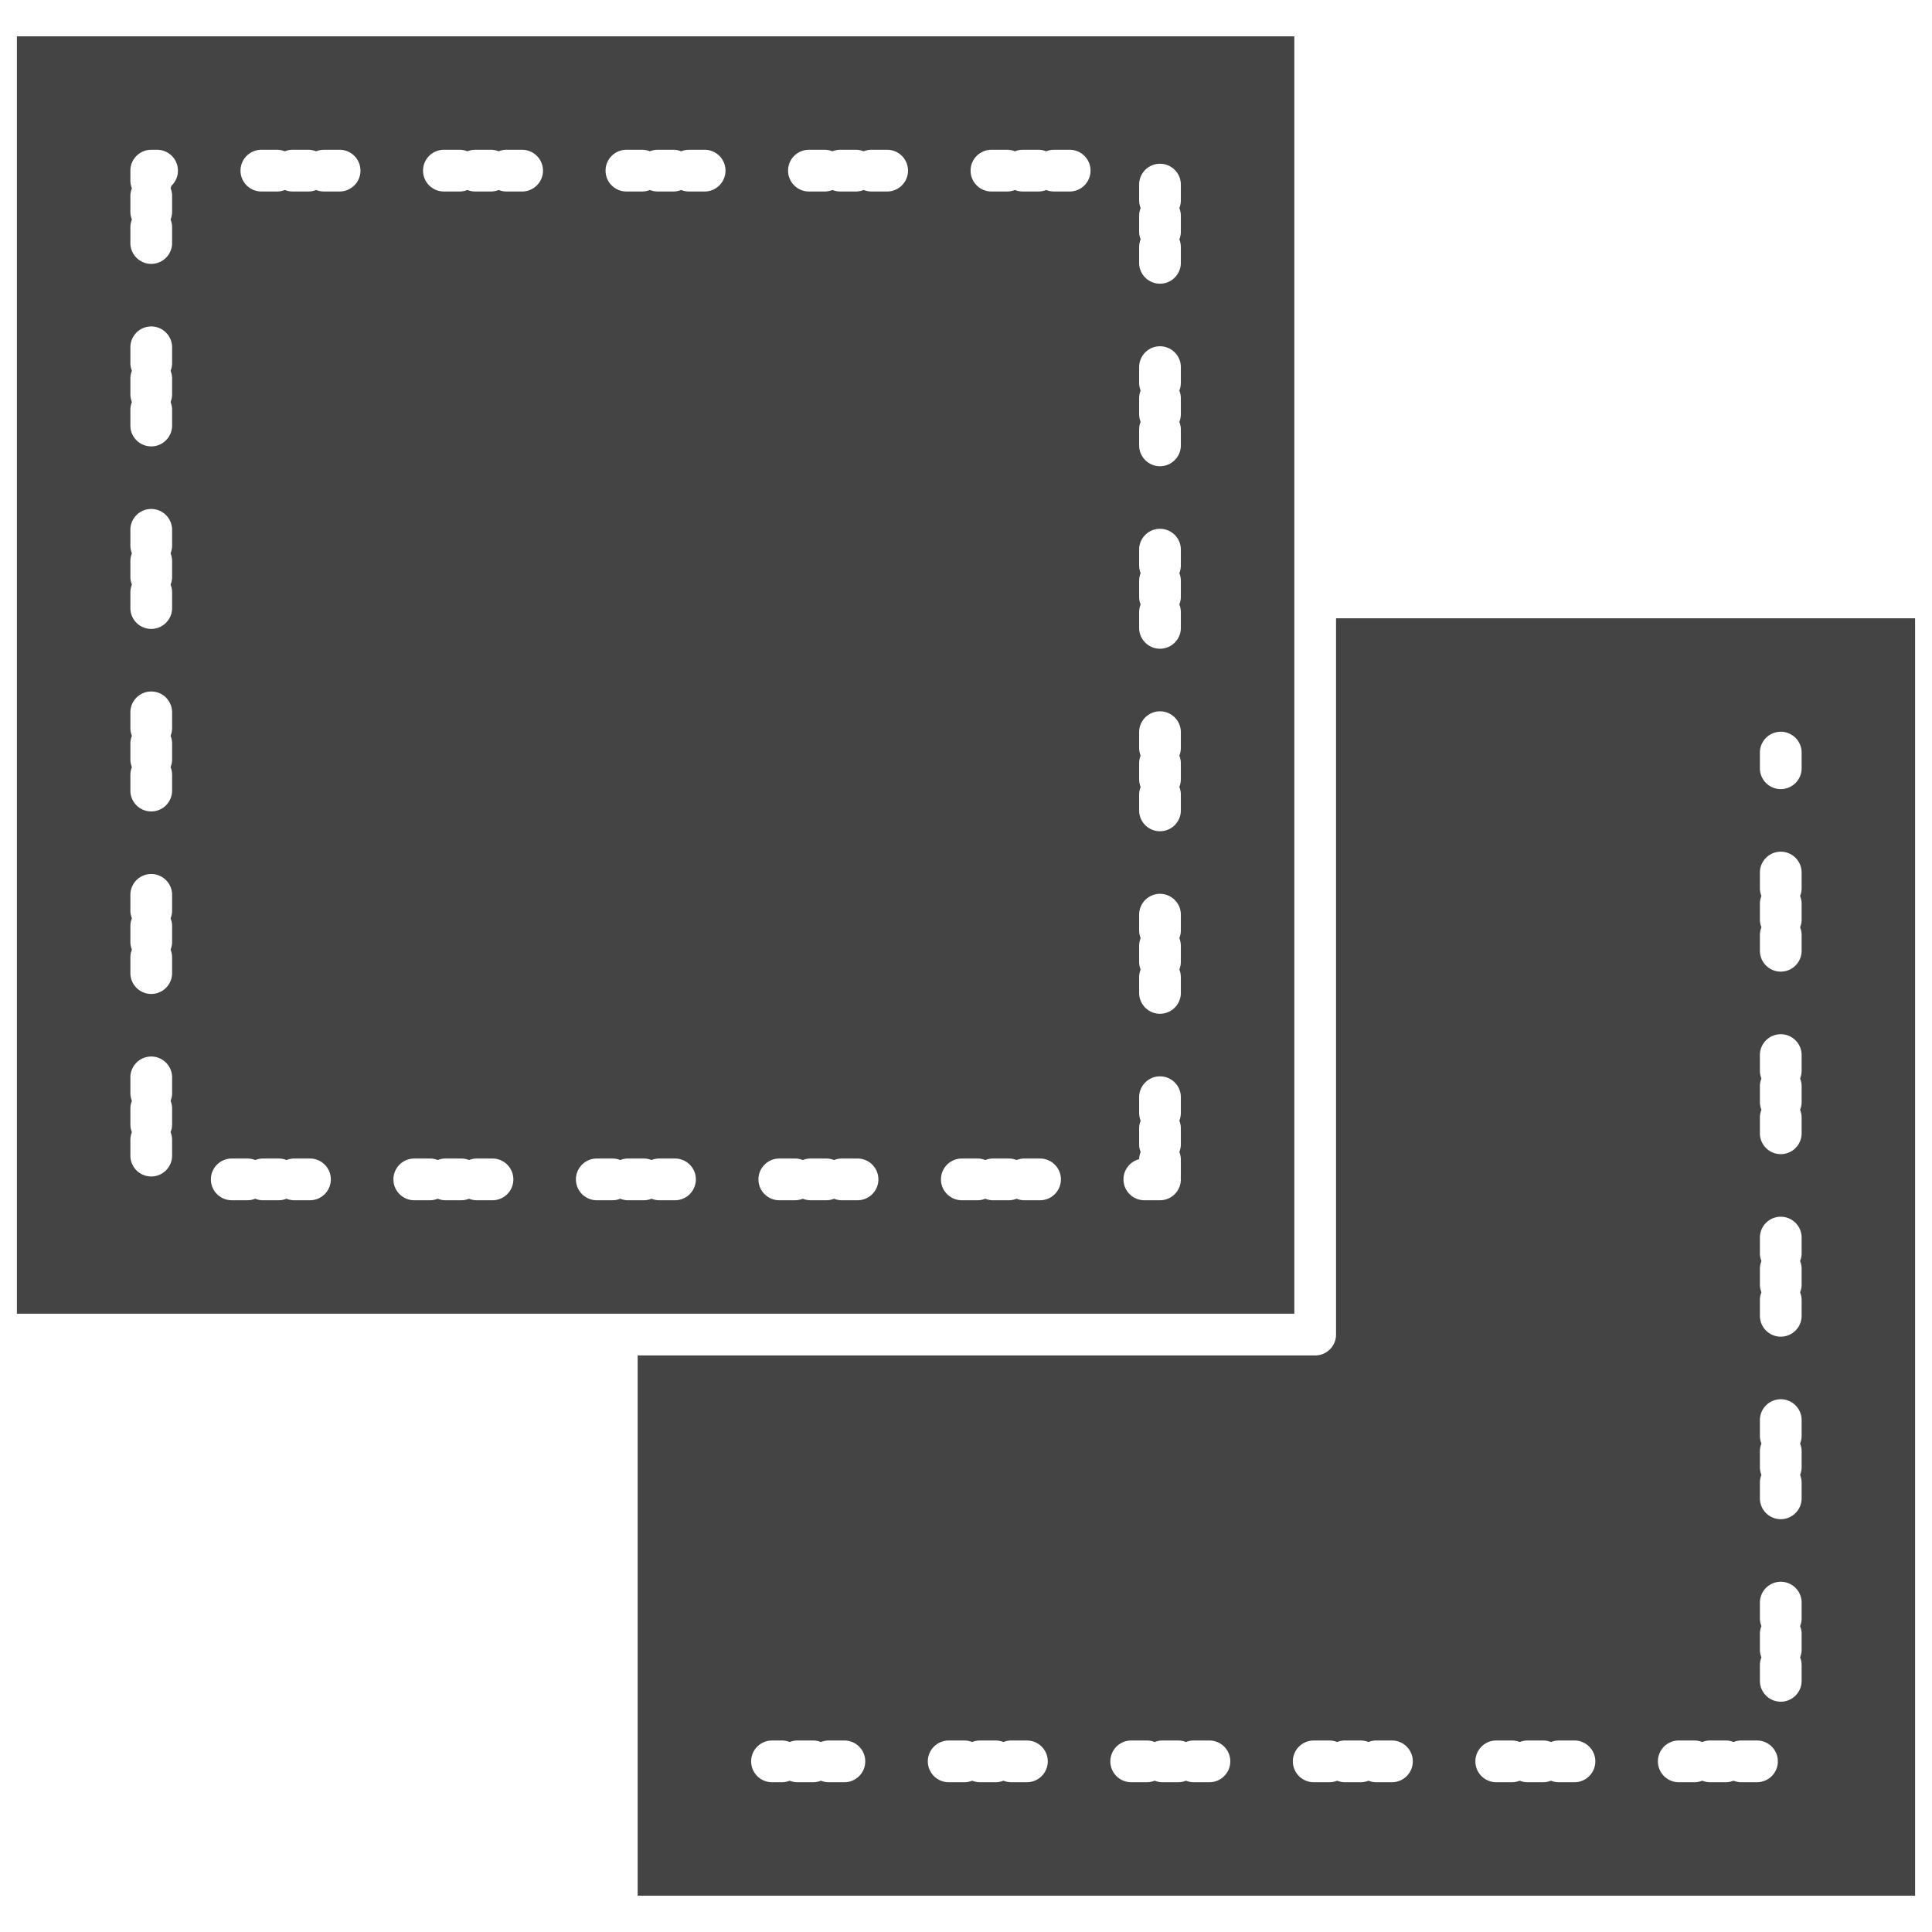<svg class="" xml:space="preserve" style="enable-background:new 0 0 512 512" viewBox="0 0 2048 2048" y="0" x="0" height="512" width="512" xmlns:xlink="http://www.w3.org/1999/xlink" version="1.1" xmlns="http://www.w3.org/2000/svg"><g transform="matrix(1.31,0,0,1.31,-317.44,-317.44)"><path class="" data-original="#000000" opacity="1" fill="#444444" d="M1323.435 1322.254c0 9.323-7.557 16.879-16.879 16.879H758.323v437.17H1792V742.625h-468.565zm-397.84 362.226h-12.659a16.84 16.84 0 0 1-6.33-1.227 16.84 16.84 0 0 1-6.33 1.227h-12.659a16.84 16.84 0 0 1-6.33-1.227 16.837 16.837 0 0 1-6.33 1.227h-7.933c-9.322 0-16.879-7.557-16.879-16.879s7.557-16.879 16.879-16.879h7.933c2.238 0 4.375.436 6.33 1.227a16.84 16.84 0 0 1 6.33-1.227h12.659c2.238 0 4.375.436 6.33 1.227a16.837 16.837 0 0 1 6.33-1.227h12.659c9.322 0 16.879 7.557 16.879 16.879s-7.557 16.879-16.879 16.879zm147.693 0h-12.659c-2.239 0-4.375-.436-6.33-1.227a16.833 16.833 0 0 1-6.33 1.227h-12.659c-2.239 0-4.375-.436-6.33-1.227a16.833 16.833 0 0 1-6.33 1.227h-12.66c-9.322 0-16.879-7.557-16.879-16.879s7.557-16.879 16.879-16.879h12.66c2.239 0 4.375.436 6.33 1.227a16.833 16.833 0 0 1 6.33-1.227h12.659c2.239 0 4.375.436 6.33 1.227a16.833 16.833 0 0 1 6.33-1.227h12.659c9.323 0 16.879 7.557 16.879 16.879s-7.557 16.879-16.879 16.879zm147.692 0h-12.659c-2.239 0-4.375-.436-6.33-1.227a16.833 16.833 0 0 1-6.33 1.227h-12.659c-2.239 0-4.375-.436-6.33-1.227a16.833 16.833 0 0 1-6.33 1.227h-12.659c-9.322 0-16.879-7.557-16.879-16.879s7.557-16.879 16.879-16.879h12.659c2.239 0 4.375.436 6.33 1.227a16.833 16.833 0 0 1 6.33-1.227h12.659c2.239 0 4.375.436 6.33 1.227a16.833 16.833 0 0 1 6.33-1.227h12.659c9.322 0 16.879 7.557 16.879 16.879s-7.557 16.879-16.879 16.879zm445.439-833.154c0-9.322 7.557-16.879 16.879-16.879s16.879 7.557 16.879 16.879v12.659c0 9.322-7.557 16.879-16.879 16.879-9.323 0-16.879-7.557-16.879-16.879zm0 147.693c0-2.238.436-4.375 1.227-6.33a16.837 16.837 0 0 1-1.227-6.33V973.7c0-2.238.436-4.375 1.227-6.33a16.837 16.837 0 0 1-1.227-6.33v-12.659c0-9.322 7.557-16.879 16.879-16.879s16.879 7.557 16.879 16.879v12.659a16.84 16.84 0 0 1-1.227 6.33 16.837 16.837 0 0 1 1.227 6.33v12.659a16.84 16.84 0 0 1-1.227 6.33 16.84 16.84 0 0 1 1.227 6.33v12.659c0 9.322-7.557 16.879-16.879 16.879-9.323 0-16.879-7.557-16.879-16.879zm0 147.693c0-2.239.436-4.375 1.227-6.33a16.833 16.833 0 0 1-1.227-6.33v-12.659c0-2.239.436-4.375 1.227-6.33a16.833 16.833 0 0 1-1.227-6.33v-12.659c0-9.323 7.557-16.879 16.879-16.879s16.879 7.557 16.879 16.879v12.659c0 2.239-.436 4.375-1.227 6.33a16.833 16.833 0 0 1 1.227 6.33v12.659c0 2.239-.436 4.375-1.227 6.33a16.833 16.833 0 0 1 1.227 6.33v12.659c0 9.323-7.557 16.879-16.879 16.879-9.323 0-16.879-7.557-16.879-16.879zm0 147.691c0-2.239.436-4.374 1.227-6.329a16.837 16.837 0 0 1-1.227-6.33v-12.659c0-2.239.436-4.375 1.227-6.33a16.833 16.833 0 0 1-1.227-6.33v-12.659c0-9.323 7.557-16.879 16.879-16.879s16.879 7.557 16.879 16.879v12.659c0 2.239-.436 4.375-1.227 6.33a16.833 16.833 0 0 1 1.227 6.33v12.659a16.84 16.84 0 0 1-1.227 6.33 16.828 16.828 0 0 1 1.227 6.329v12.659c0 9.323-7.557 16.879-16.879 16.879-9.323 0-16.879-7.557-16.879-16.879zm0 147.692c0-2.239.436-4.375 1.227-6.33a16.833 16.833 0 0 1-1.227-6.33v-12.659c0-2.239.436-4.375 1.227-6.33a16.833 16.833 0 0 1-1.227-6.33v-12.659c0-9.323 7.557-16.879 16.879-16.879s16.879 7.557 16.879 16.879v12.659c0 2.239-.436 4.375-1.227 6.33a16.833 16.833 0 0 1 1.227 6.33v12.659c0 2.239-.436 4.375-1.227 6.33a16.833 16.833 0 0 1 1.227 6.33v12.659c0 9.322-7.557 16.879-16.879 16.879-9.323 0-16.879-7.557-16.879-16.879zm0 147.692c0-2.239.436-4.375 1.227-6.33a16.833 16.833 0 0 1-1.227-6.33v-12.659c0-2.239.436-4.375 1.227-6.33a16.833 16.833 0 0 1-1.227-6.33v-12.659c0-9.322 7.557-16.879 16.879-16.879s16.879 7.557 16.879 16.879v12.659c0 2.239-.436 4.375-1.227 6.33a16.833 16.833 0 0 1 1.227 6.33v12.659c0 2.239-.436 4.375-1.227 6.33a16.833 16.833 0 0 1 1.227 6.33v12.659c0 9.323-7.557 16.879-16.879 16.879-9.323 0-16.879-7.557-16.879-16.879zm-65.659 60.935h12.659c2.239 0 4.375.436 6.33 1.227a16.833 16.833 0 0 1 6.33-1.227h12.659c2.239 0 4.375.436 6.33 1.227a16.833 16.833 0 0 1 6.33-1.227h12.659c9.323 0 16.879 7.557 16.879 16.879s-7.557 16.879-16.879 16.879h-12.659c-2.239 0-4.375-.436-6.33-1.227a16.833 16.833 0 0 1-6.33 1.227h-12.659c-2.239 0-4.375-.436-6.33-1.227a16.833 16.833 0 0 1-6.33 1.227h-12.659c-9.322 0-16.879-7.557-16.879-16.879s7.557-16.879 16.879-16.879zm-147.692 0h12.659c2.239 0 4.375.436 6.33 1.227a16.833 16.833 0 0 1 6.33-1.227h12.659c2.239 0 4.375.436 6.33 1.227a16.833 16.833 0 0 1 6.33-1.227h12.659c9.322 0 16.879 7.557 16.879 16.879s-7.557 16.879-16.879 16.879h-12.659c-2.239 0-4.375-.436-6.33-1.227a16.833 16.833 0 0 1-6.33 1.227h-12.659c-2.239 0-4.375-.436-6.33-1.227a16.833 16.833 0 0 1-6.33 1.227h-12.659c-9.323 0-16.879-7.557-16.879-16.879s7.556-16.879 16.879-16.879zm-122.374 0h12.659c2.239 0 4.375.436 6.33 1.227a16.833 16.833 0 0 1 6.33-1.227h12.659c9.323 0 16.879 7.557 16.879 16.879s-7.557 16.879-16.879 16.879h-12.659c-2.239 0-4.375-.436-6.33-1.227a16.833 16.833 0 0 1-6.33 1.227h-12.659c-2.239 0-4.375-.436-6.33-1.227a16.833 16.833 0 0 1-6.33 1.227h-12.659c-9.323 0-16.879-7.557-16.879-16.879s7.557-16.879 16.879-16.879h12.659c2.239 0 4.375.436 6.33 1.227a16.84 16.84 0 0 1 6.33-1.227z"></path><path class="" data-original="#000000" opacity="1" fill="#444444" d="M1289.677 271.697H256v1033.677h1033.677zm-908.096 855.096c0 2.239-.436 4.375-1.227 6.33a16.833 16.833 0 0 1 1.227 6.33v12.659c0 2.239-.436 4.375-1.227 6.33a16.833 16.833 0 0 1 1.227 6.33v12.659c0 9.322-7.557 16.879-16.879 16.879s-16.879-7.557-16.879-16.879v-12.659c0-2.239.436-4.375 1.227-6.33a16.833 16.833 0 0 1-1.227-6.33v-12.659c0-2.239.436-4.375 1.227-6.33a16.833 16.833 0 0 1-1.227-6.33v-12.659c0-9.322 7.557-16.879 16.879-16.879s16.879 7.557 16.879 16.879zm0-147.693a16.84 16.84 0 0 1-1.227 6.33 16.837 16.837 0 0 1 1.227 6.33v12.659a16.84 16.84 0 0 1-1.227 6.33 16.84 16.84 0 0 1 1.227 6.33v12.659c0 9.323-7.557 16.879-16.879 16.879s-16.879-7.557-16.879-16.879v-12.659c0-2.238.436-4.375 1.227-6.33a16.833 16.833 0 0 1-1.227-6.33V991.76c0-2.238.436-4.375 1.227-6.33a16.837 16.837 0 0 1-1.227-6.33v-12.659c0-9.322 7.557-16.879 16.879-16.879s16.879 7.557 16.879 16.879zm0-147.691a16.84 16.84 0 0 1-1.227 6.33 16.837 16.837 0 0 1 1.227 6.33v12.659a16.84 16.84 0 0 1-1.227 6.33 16.837 16.837 0 0 1 1.227 6.33v12.659c0 9.322-7.557 16.879-16.879 16.879s-16.879-7.557-16.879-16.879v-12.659c0-2.238.436-4.375 1.227-6.33a16.837 16.837 0 0 1-1.227-6.33v-12.659c0-2.238.436-4.375 1.227-6.33a16.84 16.84 0 0 1-1.227-6.33V818.75c0-9.322 7.557-16.879 16.879-16.879s16.879 7.557 16.879 16.879zm0-147.693a16.84 16.84 0 0 1-1.227 6.33 16.84 16.84 0 0 1 1.227 6.33v12.659a16.84 16.84 0 0 1-1.227 6.33 16.84 16.84 0 0 1 1.227 6.33v12.659c0 9.322-7.557 16.879-16.879 16.879s-16.879-7.557-16.879-16.879v-12.659c0-2.238.436-4.375 1.227-6.33a16.837 16.837 0 0 1-1.227-6.33v-12.659c0-2.238.436-4.375 1.227-6.33a16.837 16.837 0 0 1-1.227-6.33v-12.659c0-9.322 7.557-16.879 16.879-16.879s16.879 7.557 16.879 16.879zm0-147.693a16.84 16.84 0 0 1-1.227 6.33 16.837 16.837 0 0 1 1.227 6.33v12.659a16.84 16.84 0 0 1-1.227 6.33 16.837 16.837 0 0 1 1.227 6.33v12.659c0 9.322-7.557 16.879-16.879 16.879s-16.879-7.557-16.879-16.879v-12.659c0-2.238.436-4.375 1.227-6.33a16.837 16.837 0 0 1-1.227-6.33v-12.659c0-2.238.436-4.375 1.227-6.33a16.84 16.84 0 0 1-1.227-6.33v-12.659c0-9.322 7.557-16.879 16.879-16.879s16.879 7.557 16.879 16.879zm0-135.032v12.659a16.84 16.84 0 0 1-1.227 6.33 16.84 16.84 0 0 1 1.227 6.33v12.659c0 9.322-7.557 16.879-16.879 16.879s-16.879-7.557-16.879-16.879V426.31c0-2.238.436-4.375 1.227-6.33a16.837 16.837 0 0 1-1.227-6.33v-12.659c0-2.238.436-4.375 1.227-6.33a16.84 16.84 0 0 1-1.227-6.33v-7.932c0-9.322 7.557-16.879 16.879-16.879h4.727c9.322 0 16.879 7.557 16.879 16.879 0 4.835-2.033 9.195-5.29 12.272a16.824 16.824 0 0 1-.664 1.99 16.837 16.837 0 0 1 1.227 6.33zm111.57 812.561h-12.659a16.84 16.84 0 0 1-6.33-1.227 16.84 16.84 0 0 1-6.33 1.227h-12.659a16.84 16.84 0 0 1-6.33-1.227 16.84 16.84 0 0 1-6.33 1.227h-12.659c-9.322 0-16.879-7.557-16.879-16.879 0-9.323 7.557-16.879 16.879-16.879h12.659c2.238 0 4.375.436 6.33 1.227a16.84 16.84 0 0 1 6.33-1.227h12.659c2.238 0 4.375.436 6.33 1.227a16.837 16.837 0 0 1 6.33-1.227h12.659c9.322 0 16.879 7.557 16.879 16.879.001 9.322-7.557 16.879-16.879 16.879zm23.97-816.274h-12.659a16.84 16.84 0 0 1-6.33-1.227 16.84 16.84 0 0 1-6.33 1.227h-12.659a16.84 16.84 0 0 1-6.33-1.227 16.84 16.84 0 0 1-6.33 1.227h-12.659c-9.322 0-16.879-7.557-16.879-16.879s7.557-16.879 16.879-16.879h12.659c2.238 0 4.375.436 6.33 1.227a16.84 16.84 0 0 1 6.33-1.227h12.659c2.238 0 4.375.436 6.33 1.227a16.84 16.84 0 0 1 6.33-1.227h12.659c9.322 0 16.879 7.557 16.879 16.879s-7.557 16.879-16.879 16.879zm123.723 816.274h-12.659a16.84 16.84 0 0 1-6.33-1.227 16.837 16.837 0 0 1-6.33 1.227h-12.659a16.84 16.84 0 0 1-6.33-1.227 16.84 16.84 0 0 1-6.33 1.227h-12.659c-9.322 0-16.879-7.557-16.879-16.879 0-9.323 7.557-16.879 16.879-16.879h12.659c2.238 0 4.375.436 6.33 1.227a16.837 16.837 0 0 1 6.33-1.227h12.659c2.238 0 4.375.436 6.33 1.227a16.837 16.837 0 0 1 6.33-1.227h12.659c9.322 0 16.879 7.557 16.879 16.879s-7.557 16.879-16.879 16.879zm23.969-816.274h-12.659a16.84 16.84 0 0 1-6.33-1.227 16.837 16.837 0 0 1-6.33 1.227h-12.659a16.84 16.84 0 0 1-6.33-1.227 16.84 16.84 0 0 1-6.33 1.227h-12.659c-9.322 0-16.879-7.557-16.879-16.879s7.557-16.879 16.879-16.879h12.659c2.238 0 4.375.436 6.33 1.227a16.837 16.837 0 0 1 6.33-1.227h12.659c2.238 0 4.375.436 6.33 1.227a16.84 16.84 0 0 1 6.33-1.227h12.659c9.322 0 16.879 7.557 16.879 16.879.001 9.322-7.557 16.879-16.879 16.879zm123.723 816.274h-12.659a16.84 16.84 0 0 1-6.33-1.227 16.84 16.84 0 0 1-6.33 1.227h-12.659a16.84 16.84 0 0 1-6.33-1.227 16.84 16.84 0 0 1-6.33 1.227h-12.659c-9.322 0-16.879-7.557-16.879-16.879 0-9.323 7.557-16.879 16.879-16.879h12.659c2.238 0 4.375.436 6.33 1.227a16.837 16.837 0 0 1 6.33-1.227h12.659c2.238 0 4.375.436 6.33 1.227a16.837 16.837 0 0 1 6.33-1.227h12.659c9.322 0 16.879 7.557 16.879 16.879s-7.557 16.879-16.879 16.879zm23.97-816.274h-12.659a16.84 16.84 0 0 1-6.33-1.227 16.84 16.84 0 0 1-6.33 1.227h-12.659a16.84 16.84 0 0 1-6.33-1.227 16.84 16.84 0 0 1-6.33 1.227h-12.659c-9.322 0-16.879-7.557-16.879-16.879s7.557-16.879 16.879-16.879h12.659c2.238 0 4.375.436 6.33 1.227a16.837 16.837 0 0 1 6.33-1.227h12.659c2.238 0 4.375.436 6.33 1.227a16.837 16.837 0 0 1 6.33-1.227h12.659c9.322 0 16.879 7.557 16.879 16.879s-7.557 16.879-16.879 16.879zm123.722 816.274h-12.659a16.84 16.84 0 0 1-6.33-1.227 16.84 16.84 0 0 1-6.33 1.227H898.25a16.84 16.84 0 0 1-6.33-1.227 16.837 16.837 0 0 1-6.33 1.227h-12.659c-9.322 0-16.879-7.557-16.879-16.879 0-9.323 7.557-16.879 16.879-16.879h12.659c2.238 0 4.375.436 6.33 1.227a16.84 16.84 0 0 1 6.33-1.227h12.659c2.238 0 4.375.436 6.33 1.227a16.837 16.837 0 0 1 6.33-1.227h12.659c9.322 0 16.879 7.557 16.879 16.879s-7.557 16.879-16.879 16.879zm23.97-816.274h-12.659a16.84 16.84 0 0 1-6.33-1.227 16.84 16.84 0 0 1-6.33 1.227H922.22a16.84 16.84 0 0 1-6.33-1.227 16.837 16.837 0 0 1-6.33 1.227h-12.659c-9.322 0-16.879-7.557-16.879-16.879s7.557-16.879 16.879-16.879h12.659c2.238 0 4.375.436 6.33 1.227a16.84 16.84 0 0 1 6.33-1.227h12.659c2.238 0 4.375.436 6.33 1.227a16.837 16.837 0 0 1 6.33-1.227h12.659c9.322 0 16.879 7.557 16.879 16.879s-7.557 16.879-16.879 16.879zm123.723 816.274h-12.659c-2.239 0-4.375-.436-6.33-1.227a16.833 16.833 0 0 1-6.33 1.227h-12.659c-2.239 0-4.375-.436-6.33-1.227a16.833 16.833 0 0 1-6.33 1.227h-12.659c-9.322 0-16.879-7.557-16.879-16.879 0-9.323 7.557-16.879 16.879-16.879h12.659c2.239 0 4.375.436 6.33 1.227a16.833 16.833 0 0 1 6.33-1.227h12.659c2.239 0 4.375.436 6.33 1.227a16.833 16.833 0 0 1 6.33-1.227h12.659c9.323 0 16.879 7.557 16.879 16.879s-7.557 16.879-16.879 16.879zm23.97-816.274h-12.659c-2.239 0-4.375-.436-6.33-1.227a16.833 16.833 0 0 1-6.33 1.227h-12.659c-2.239 0-4.375-.436-6.33-1.227a16.833 16.833 0 0 1-6.33 1.227h-12.659c-9.323 0-16.879-7.557-16.879-16.879s7.557-16.879 16.879-16.879h12.659c2.239 0 4.375.436 6.33 1.227a16.833 16.833 0 0 1 6.33-1.227h12.659c2.239 0 4.375.436 6.33 1.227a16.833 16.833 0 0 1 6.33-1.227h12.659c9.323 0 16.879 7.557 16.879 16.879s-7.557 16.879-16.879 16.879zm89.964 745.553c0 2.239-.436 4.375-1.227 6.33a16.833 16.833 0 0 1 1.227 6.33v12.659c0 2.239-.436 4.375-1.227 6.33a16.833 16.833 0 0 1 1.227 6.33v12.659c0 .541-.026 1.075-.075 1.602.049.528.075 1.062.075 1.603 0 9.322-7.557 16.879-16.879 16.879h-12.659c-9.323 0-16.879-7.557-16.879-16.879 0-7.867 5.383-14.478 12.667-16.35a16.802 16.802 0 0 1 1.22-5.844 16.833 16.833 0 0 1-1.227-6.33v-12.659c0-2.239.436-4.375 1.227-6.33a16.833 16.833 0 0 1-1.227-6.33v-12.659c0-9.323 7.557-16.879 16.879-16.879 9.323 0 16.879 7.557 16.879 16.879v12.659zm0-147.693a16.84 16.84 0 0 1-1.227 6.33 16.837 16.837 0 0 1 1.227 6.33v12.659c0 2.239-.436 4.375-1.227 6.33a16.833 16.833 0 0 1 1.227 6.33v12.659c0 9.323-7.557 16.879-16.879 16.879s-16.879-7.557-16.879-16.879v-12.659c0-2.239.436-4.375 1.227-6.33a16.833 16.833 0 0 1-1.227-6.33v-12.659c0-2.238.436-4.375 1.227-6.33a16.84 16.84 0 0 1-1.227-6.33v-12.659c0-9.322 7.557-16.879 16.879-16.879 9.323 0 16.879 7.557 16.879 16.879zm0-147.692a16.84 16.84 0 0 1-1.227 6.33 16.837 16.837 0 0 1 1.227 6.33v12.659a16.84 16.84 0 0 1-1.227 6.33 16.84 16.84 0 0 1 1.227 6.33v12.659c0 9.322-7.557 16.879-16.879 16.879s-16.879-7.557-16.879-16.879v-12.659c0-2.238.436-4.375 1.227-6.33a16.837 16.837 0 0 1-1.227-6.33v-12.659c0-2.238.436-4.375 1.227-6.33a16.837 16.837 0 0 1-1.227-6.33v-12.659c0-9.322 7.557-16.879 16.879-16.879 9.323 0 16.879 7.557 16.879 16.879zm0-147.692a16.84 16.84 0 0 1-1.227 6.33 16.84 16.84 0 0 1 1.227 6.33v12.659a16.84 16.84 0 0 1-1.227 6.33 16.84 16.84 0 0 1 1.227 6.33v12.659c0 9.322-7.557 16.879-16.879 16.879s-16.879-7.557-16.879-16.879v-12.659c0-2.238.436-4.375 1.227-6.33a16.837 16.837 0 0 1-1.227-6.33v-12.659c0-2.238.436-4.375 1.227-6.33a16.837 16.837 0 0 1-1.227-6.33v-12.659c0-9.322 7.557-16.879 16.879-16.879 9.323 0 16.879 7.557 16.879 16.879zm0-147.693a16.84 16.84 0 0 1-1.227 6.33 16.84 16.84 0 0 1 1.227 6.33v12.659a16.84 16.84 0 0 1-1.227 6.33 16.837 16.837 0 0 1 1.227 6.33v12.659c0 9.322-7.557 16.879-16.879 16.879s-16.879-7.557-16.879-16.879V590.04c0-2.238.436-4.375 1.227-6.33a16.84 16.84 0 0 1-1.227-6.33v-12.659c0-2.238.436-4.375 1.227-6.33a16.837 16.837 0 0 1-1.227-6.33v-12.659c0-9.322 7.557-16.879 16.879-16.879 9.323 0 16.879 7.557 16.879 16.879zm0-147.692a16.84 16.84 0 0 1-1.227 6.33 16.84 16.84 0 0 1 1.227 6.33v12.659a16.84 16.84 0 0 1-1.227 6.33 16.84 16.84 0 0 1 1.227 6.33v12.659c0 9.322-7.557 16.879-16.879 16.879s-16.879-7.557-16.879-16.879v-12.659c0-2.238.436-4.375 1.227-6.33a16.84 16.84 0 0 1-1.227-6.33v-12.659c0-2.238.436-4.375 1.227-6.33a16.84 16.84 0 0 1-1.227-6.33V391.71c0-9.322 7.557-16.879 16.879-16.879 9.323 0 16.879 7.557 16.879 16.879z"></path></g></svg>